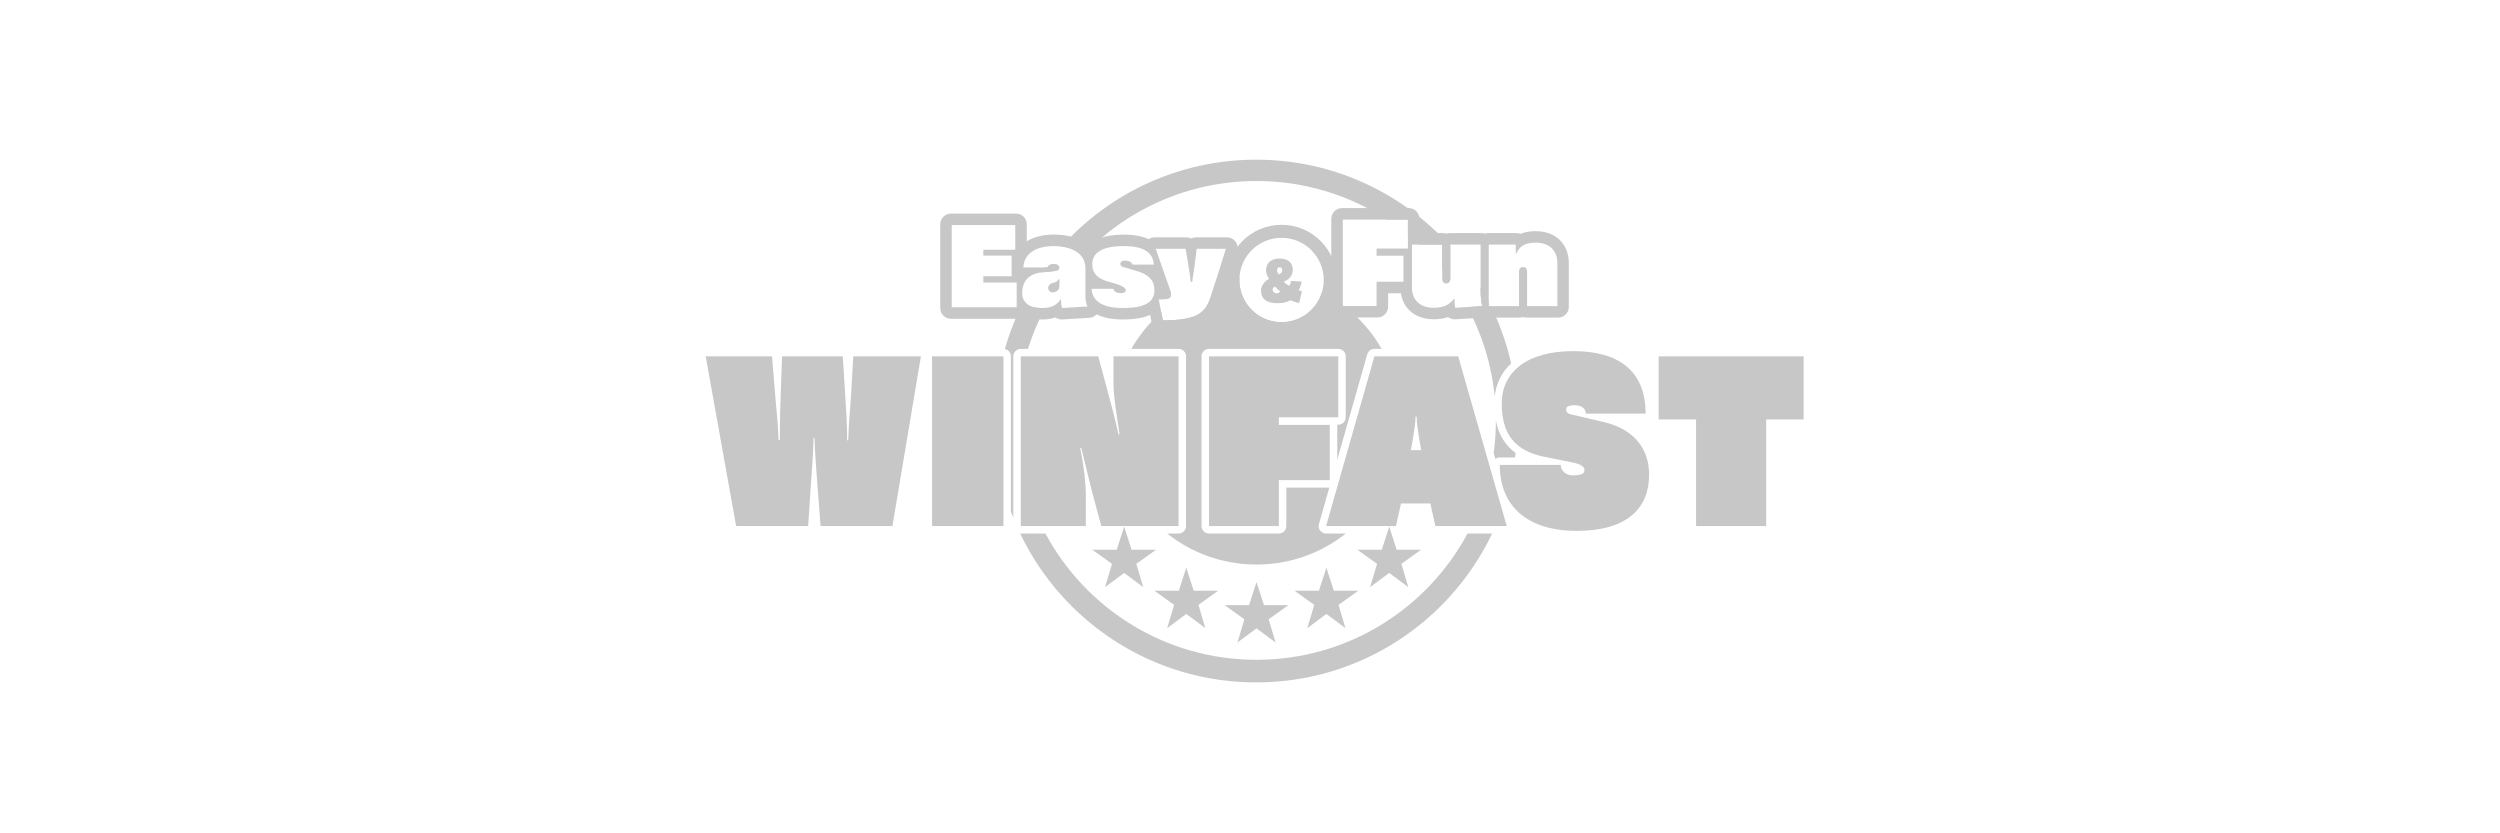 <?xml version="1.0" encoding="UTF-8"?>
<svg width="300px" height="100px" viewBox="0 0 300 100" version="1.1" xmlns="http://www.w3.org/2000/svg" xmlns:xlink="http://www.w3.org/1999/xlink">
    <title>Winfast/Common/logo-A</title>
    <g id="Winfast/Common/logo-A" stroke="none" stroke-width="1" fill="none" fill-rule="evenodd">
        <g id="footer-logo-onlyplay-B" transform="translate(73.894, 15.091)" fill="#C7C7C7">
            <g id="Group-20-Copy-14" transform="translate(10.788, 4.071)">
                <path d="M37.737,44.857 L37.813,44.862 L40.773,44.862 C45.618,53.882 55.141,60.013 66.097,60.013 C77.052,60.013 86.575,53.882 91.42,44.862 L94.376,44.862 C89.33,55.428 78.546,62.727 66.057,62.727 C53.567,62.727 42.781,55.425 37.737,44.857 Z M64.053,14.109 C64.046,14.219 64.042,14.329 64.042,14.441 C64.042,17.236 66.308,19.502 69.104,19.502 C71.401,19.502 73.34,17.972 73.959,15.876 C74.838,16.325 75.673,16.847 76.456,17.434 L76.455,17.555 L76.617,17.556 C78.436,18.952 79.97,20.701 81.116,22.701 L80.253,22.701 C79.851,22.701 79.5,22.967 79.39,23.351 L75.787,36.007 L75.787,31.805 L75.91,31.805 C76.404,31.805 76.806,31.403 76.806,30.909 L76.806,23.597 C76.806,23.103 76.404,22.701 75.91,22.701 L60.397,22.701 C59.903,22.701 59.501,23.103 59.501,23.597 L59.501,43.966 C59.501,44.461 59.903,44.862 60.397,44.862 L68.78,44.862 C69.277,44.862 69.676,44.461 69.676,43.966 L69.676,39.353 L74.834,39.353 L73.591,43.721 C73.514,43.992 73.568,44.281 73.737,44.507 C73.906,44.732 74.169,44.862 74.451,44.862 L76.816,44.863 C73.869,47.193 70.145,48.584 66.097,48.584 C62.048,48.584 58.324,47.193 55.377,44.863 L56.746,44.862 C57.243,44.862 57.643,44.461 57.643,43.966 L57.643,23.597 C57.643,23.103 57.241,22.701 56.746,22.701 L51.078,22.7 C52.029,21.041 53.246,19.555 54.671,18.3 L54.868,19.282 C58.999,19.259 59.985,18.461 60.681,16.237 L61.164,14.703 C62.034,14.445 62.933,14.253 63.854,14.133 L64.053,14.109 Z M38.209,16.922 C38.545,17.507 39.257,17.802 40.335,17.802 C40.475,17.802 40.609,17.797 40.735,17.787 C39.903,19.345 39.211,20.988 38.676,22.7 L37.813,22.701 C37.319,22.701 36.917,23.103 36.917,23.597 L36.916,42.981 C36.815,42.73 36.718,42.477 36.625,42.223 L36.625,23.597 C36.625,23.161 36.313,22.797 35.9,22.717 C36.479,20.695 37.256,18.756 38.209,16.922 Z M94.822,31.32 C95.157,33.001 95.942,34.287 97.189,35.191 C97.168,35.372 97.144,35.551 97.119,35.73 L95.294,35.73 C95.094,35.73 94.908,35.796 94.759,35.908 L94.558,35.205 C94.712,34.077 94.8,32.928 94.819,31.762 Z M92.993,15.287 C93.334,15.858 93.658,16.441 93.964,17.035 L93.964,17.57 L94.232,17.569 C95.294,19.733 96.113,22.037 96.656,24.446 C95.541,25.479 94.857,26.821 94.68,28.413 C94.299,24.562 93.156,20.934 91.404,17.682 L93.183,17.577 C93.054,17.029 92.992,16.292 92.992,15.943 L92.993,15.287 Z M42.433,14.327 L42.433,14.995 C42.231,15.288 42.034,15.585 41.842,15.886 C41.768,15.903 41.701,15.91 41.653,15.91 C41.343,15.91 41.126,15.7 41.126,15.394 C41.126,15.181 41.233,14.905 41.741,14.787 C41.973,14.743 42.076,14.684 42.275,14.485 L42.433,14.327 Z M66.057,-7.10542736e-15 C75.303,-7.10542736e-15 83.614,4.001 89.354,10.365 L89.355,14.308 C89.355,14.343 89.352,14.378 89.348,14.412 C89.038,13.987 88.718,13.571 88.387,13.164 L88.386,10.189 L85.593,10.188 C85.163,9.791 84.721,9.407 84.268,9.036 L84.267,7.189 L81.739,7.188 C77.238,4.261 71.866,2.56 66.097,2.56 C57.832,2.56 50.383,6.05 45.142,11.636 C44.68,10.983 43.849,10.568 42.706,10.427 C48.447,4.026 56.782,-7.10542736e-15 66.057,-7.10542736e-15 Z M41.759,12.508 C42.091,12.508 42.429,12.674 42.429,12.95 C42.429,13.258 42.193,13.345 41.31,13.434 L40.991,13.464 C40.819,13.479 40.628,13.495 40.416,13.513 L40.253,13.531 C40.392,13.331 40.533,13.132 40.676,12.935 L41.027,12.935 C41.13,12.641 41.469,12.508 41.759,12.508 Z" id="Combined-Shape"></path>
                <g id="Group-3" transform="translate(0, 22.972)">
                    <path d="M13.787,20.994 L13.421,16.243 C13.265,14.153 13.16,12.978 13.055,10.418 L12.95,10.418 C12.871,13.029 12.74,14.153 12.609,16.268 L12.297,20.994 L3.656,20.994 L0,0.625 L7.965,0.625 L8.306,4.882 C8.516,7.415 8.646,8.329 8.749,10.682 L8.905,10.682 L8.905,9.558 C8.905,7.886 8.956,6.634 9.01,4.882 L9.166,0.625 L16.452,0.625 L16.714,4.829 C16.87,7.545 16.975,8.354 16.975,10.705 L17.105,10.705 C17.185,8.093 17.315,7.545 17.471,4.829 L17.707,0.625 L25.828,0.625 L22.408,20.994 L13.787,20.994 Z M27.165,20.994 L35.731,20.994 L35.731,0.625 L27.165,0.625 L27.165,20.994 Z M47.476,20.994 L46.482,17.313 C46.142,16.058 45.648,13.918 45.071,11.619 L44.941,11.619 C45.384,13.787 45.619,15.823 45.619,17.338 L45.619,20.994 L37.81,20.994 L37.81,0.625 L47.107,0.625 L48.1,4.306 C48.571,6.029 49.119,8.093 49.537,10.001 L49.667,10.001 C49.327,7.701 48.935,5.379 48.935,4.02 L48.935,0.625 L56.744,0.625 L56.744,20.994 L47.476,20.994 Z M104.12,0 C109.604,0 112.791,2.402 112.791,7.497 L105.612,7.497 C105.612,6.918 105.141,6.498 104.306,6.498 C103.523,6.498 103.262,6.68 103.262,6.995 C103.262,7.31 103.392,7.491 103.864,7.596 L107.676,8.485 C111.306,9.319 113.211,11.619 113.211,14.832 C113.211,18.698 110.781,21.571 104.488,21.571 C98.874,21.571 95.294,18.828 95.294,13.657 L102.606,13.657 C102.606,14.309 103.18,14.911 104.043,14.911 C105.113,14.911 105.454,14.701 105.454,14.258 C105.454,13.918 105.141,13.58 103.938,13.344 L100.673,12.691 C96.861,11.934 95.527,9.688 95.527,6.293 C95.527,2.481 98.582,0 104.12,0 Z M90.304,0.625 L96.129,20.994 L87.562,20.994 L86.96,18.278 L83.435,18.278 L82.833,20.994 L74.451,20.994 L80.25,0.625 L90.304,0.625 Z M75.91,0.622 L75.91,7.934 L68.78,7.934 L68.78,8.848 L74.891,8.848 L74.891,15.482 L68.78,15.482 L68.78,20.992 L60.397,20.992 L60.397,0.622 L75.91,0.622 Z M85.317,7.858 L85.186,7.858 C85.186,8.227 85.127,8.775 85.047,9.348 L84.99,9.732 C84.824,10.821 84.613,11.88 84.613,11.88 L85.865,11.88 C85.865,11.88 85.317,9.058 85.317,7.858 Z M118.846,20.994 L118.846,8.198 L114.356,8.198 L114.356,0.625 L131.75,0.625 L131.75,8.198 L127.26,8.198 L127.26,20.994 L118.846,20.994 Z" id="Combined-Shape"></path>
                </g>
                <polygon id="Fill-27" points="66.099 56.239 63.81 57.942 64.642 55.151 62.277 53.456 65.206 53.456 66.099 50.689 66.993 53.456 69.922 53.456 67.556 55.151 68.388 57.942"></polygon>
                <polygon id="Fill-28" points="57.671 54.511 55.382 56.214 56.214 53.423 53.848 51.728 56.777 51.728 57.671 48.961 58.564 51.728 61.493 51.728 59.127 53.423 59.96 56.214"></polygon>
                <polygon id="Fill-29" points="74.484 54.511 72.195 56.214 73.027 53.423 70.662 51.728 73.591 51.728 74.484 48.961 75.378 51.728 78.307 51.728 75.941 53.423 76.773 56.214"></polygon>
                <polygon id="Fill-30" points="82.024 49.59 79.735 51.293 80.567 48.502 78.202 46.807 81.131 46.807 82.024 44.04 82.918 46.807 85.847 46.807 83.481 48.502 84.313 51.293"></polygon>
                <polygon id="Fill-31" points="50.218 49.59 47.929 51.293 48.761 48.502 46.395 46.807 49.324 46.807 50.218 44.04 51.111 46.807 54.04 46.807 51.674 48.502 52.507 51.293"></polygon>
                <g id="Group-2" transform="translate(28.146, 5.808)">
                    <path d="M40.958,2.006 C44.618,2.006 47.584,4.973 47.584,8.633 C47.584,12.292 44.618,15.259 40.958,15.259 C37.298,15.259 34.332,12.292 34.332,8.633 C34.332,4.973 37.298,2.006 40.958,2.006 Z M40.958,3.571 C38.162,3.571 35.896,5.837 35.896,8.633 C35.896,11.428 38.162,13.694 40.958,13.694 C43.753,13.694 46.02,11.428 46.02,8.633 C46.02,5.837 43.753,3.571 40.958,3.571 Z" id="Combined-Shape"></path>
                    <g id="Group">
                        <path d="M9.096,0.659 C9.808,0.659 10.385,1.236 10.385,1.947 L10.385,3.987 L10.465,3.938 C11.269,3.46 12.294,3.2 13.474,3.178 L13.635,3.177 C15.4,3.177 16.809,3.639 17.712,4.517 L17.727,4.532 L17.745,4.513 C18.555,3.683 19.9,3.207 21.857,3.182 L22.021,3.181 C23.189,3.181 24.141,3.35 24.895,3.677 L25.011,3.729 L25.041,3.708 C25.223,3.593 25.432,3.525 25.65,3.511 L25.732,3.508 L29.528,3.508 C29.709,3.508 29.884,3.546 30.045,3.617 L30.112,3.649 L30.147,3.631 C30.293,3.562 30.452,3.521 30.616,3.511 L30.698,3.508 L34.409,3.508 C34.818,3.508 35.2,3.702 35.449,4.034 C35.692,4.365 35.763,4.792 35.64,5.183 L33.858,10.845 C32.901,13.881 31.149,14.839 26.649,14.85 C26.034,14.85 25.504,14.416 25.386,13.815 L25.184,12.81 L25.102,12.847 C24.326,13.181 23.331,13.354 22.12,13.369 L21.937,13.37 C20.625,13.37 19.576,13.159 18.768,12.758 L18.758,12.753 L18.749,12.763 C18.543,12.984 18.264,13.128 17.96,13.164 L17.883,13.171 L14.699,13.36 L14.653,13.368 C14.629,13.37 14.609,13.371 14.589,13.37 C14.329,13.37 14.076,13.29 13.864,13.146 L13.828,13.12 L13.798,13.132 C13.371,13.278 12.895,13.356 12.353,13.368 L12.189,13.37 C11.428,13.37 10.756,13.24 10.197,12.982 L10.132,12.95 L10.11,12.971 C9.899,13.153 9.632,13.266 9.345,13.283 L9.266,13.286 L1.288,13.286 C0.577,13.286 0,12.709 0,11.997 L0,1.947 C0,1.236 0.577,0.659 1.288,0.659 L9.096,0.659 Z M29.447,4.885 L25.857,4.885 L27.687,10.105 C27.687,10.149 27.691,10.186 27.694,10.219 L27.697,10.261 L27.698,10.297 C27.702,10.871 27.521,10.963 26.218,10.97 L26.722,13.473 C30.853,13.451 31.839,12.653 32.535,10.429 L34.28,4.885 L30.775,4.885 L30.507,6.998 C30.481,7.208 30.444,7.444 30.404,7.698 C30.348,8.051 30.286,8.449 30.242,8.861 L30.058,8.861 C30.006,8.228 29.907,7.639 29.826,7.167 L29.447,4.885 Z M56.213,0 C56.924,0 57.502,0.577 57.502,1.289 L57.501,3 L60.34,3 C60.466,3 60.589,3.019 60.709,3.055 L60.732,3.062 L60.805,3.041 C60.883,3.021 60.964,3.008 61.045,3.003 L61.128,3 L64.949,3 C65.074,3 65.198,3.018 65.315,3.053 L65.333,3.059 L65.351,3.053 C65.44,3.027 65.531,3.01 65.624,3.004 L65.718,3 L69.145,3 C69.295,3 69.442,3.026 69.58,3.075 L69.627,3.094 L69.702,3.063 C70.194,2.868 70.72,2.785 71.32,2.773 L71.472,2.772 C73.853,2.772 75.43,4.304 75.43,6.63 L75.43,11.848 C75.44,12.561 74.862,13.142 74.148,13.142 L70.327,13.142 C70.201,13.142 70.078,13.123 69.958,13.087 L69.935,13.08 L69.862,13.101 C69.784,13.121 69.703,13.134 69.622,13.14 L69.539,13.142 L65.718,13.142 C65.639,13.142 65.561,13.135 65.485,13.121 L65.445,13.112 L65.4,13.122 C65.373,13.127 65.346,13.131 65.32,13.135 L65.239,13.142 L61.79,13.345 L61.728,13.345 C61.443,13.345 61.171,13.251 60.951,13.084 L60.937,13.071 L60.922,13.077 C60.461,13.243 59.952,13.33 59.373,13.343 L59.213,13.345 C57.113,13.345 55.622,12.173 55.297,10.305 L55.282,10.219 L53.747,10.219 L53.747,11.842 C53.742,12.531 53.203,13.089 52.525,13.126 L52.455,13.127 L48.217,13.127 C47.506,13.127 46.929,12.55 46.929,11.839 L46.929,1.288 C46.929,0.577 47.506,0 48.217,0 L56.213,0 Z M13.635,4.565 C11.39,4.565 10.061,5.496 9.973,7.127 L12.881,7.127 C12.984,6.832 13.323,6.7 13.613,6.7 C13.945,6.7 14.283,6.866 14.283,7.142 C14.283,7.536 13.897,7.569 12.27,7.705 C10.701,7.852 9.836,8.725 9.836,10.157 C9.836,11.375 10.628,11.994 12.189,11.994 C13.219,11.994 13.842,11.74 14.335,11.114 L14.501,10.904 L14.501,11.169 C14.501,11.607 14.574,11.839 14.644,11.99 L17.663,11.81 C17.497,11.438 17.423,10.981 17.423,10.665 L17.423,7.256 C17.423,5.544 16.043,4.565 13.635,4.565 Z M22.021,4.557 C20.299,4.557 18.244,4.929 18.244,6.707 C18.244,7.918 18.959,8.577 20.704,8.979 C20.766,8.993 22.268,9.354 22.268,9.862 C22.268,10.035 22.099,10.208 21.72,10.208 C21.053,10.208 20.829,9.943 20.762,9.689 L18.167,9.689 C18.259,11.217 19.525,11.99 21.94,11.99 C24.51,11.99 25.703,11.313 25.703,9.855 C25.703,8.673 25.003,7.937 23.505,7.532 C23.406,7.502 23.24,7.451 23.048,7.396 L22.883,7.345 L22.539,7.241 C22.312,7.173 22.099,7.111 21.963,7.075 C21.789,7.031 21.605,6.895 21.605,6.696 C21.605,6.468 21.83,6.302 22.143,6.302 C22.802,6.302 23.008,6.575 23.071,6.785 L25.625,6.785 C25.537,5.286 24.359,4.557 22.021,4.557 Z M60.24,4.381 L56.607,4.381 L56.607,9.512 C56.607,11.048 57.579,11.964 59.21,11.964 C60.27,11.964 60.929,11.695 61.558,11.007 L61.717,10.834 L61.717,11.07 C61.717,11.405 61.742,11.695 61.798,11.96 L65.037,11.769 C64.908,11.221 64.846,10.484 64.846,10.135 L64.846,4.381 L61.209,4.381 L61.209,8.5 C61.209,8.765 61.08,9.049 60.712,9.049 C60.417,9.049 60.24,8.85 60.24,8.515 L60.24,4.381 Z M9.004,2.039 L1.38,2.039 L1.38,11.905 L9.174,11.905 L9.174,8.931 L5.172,8.931 L5.172,8.18 L8.57,8.18 L8.57,5.702 L5.172,5.702 L5.172,4.999 L9.004,4.999 L9.004,2.039 Z M71.479,4.152 C70.316,4.152 69.646,4.48 69.234,5.242 L69.061,5.562 L69.061,4.381 L65.818,4.381 L65.818,11.762 L69.455,11.762 L69.455,7.628 C69.455,7.285 69.639,7.079 69.952,7.079 C70.246,7.079 70.423,7.278 70.423,7.613 L70.423,11.762 L74.056,11.762 L74.056,6.63 C74.056,5.08 73.092,4.152 71.479,4.152 Z M56.121,1.38 L48.309,1.38 L48.309,11.747 L52.362,11.747 L52.362,8.839 L55.587,8.839 L55.587,5.721 L52.362,5.721 L52.362,4.852 L56.121,4.852 L56.121,1.38 Z M14.287,8.518 L14.287,9.428 C14.283,9.98 13.72,10.101 13.507,10.101 C13.197,10.101 12.98,9.892 12.98,9.586 C12.98,9.373 13.087,9.096 13.595,8.979 C13.827,8.934 13.93,8.876 14.129,8.677 L14.287,8.518 Z" id="Combined-Shape"></path>
                        <path d="M40.627,7.955 L40.582,7.896 C40.476,7.745 40.413,7.591 40.413,7.462 C40.413,7.237 40.542,7.094 40.744,7.094 C40.928,7.094 41.05,7.237 41.05,7.462 C41.05,7.675 40.932,7.826 40.693,7.929 L40.627,7.955 Z M40.376,10.23 C40.122,10.23 39.883,10.017 39.883,9.789 C39.883,9.663 39.949,9.557 40.089,9.454 L40.155,9.402 L40.211,9.465 C40.384,9.66 40.549,9.811 40.722,9.939 L40.818,10.009 L40.726,10.083 C40.608,10.186 40.494,10.23 40.376,10.23 L40.376,10.23 Z M40.73,6.052 C39.526,6.052 39.095,6.774 39.095,7.451 C39.095,7.845 39.261,8.169 39.408,8.412 L39.456,8.493 L39.375,8.541 C38.849,8.839 38.495,9.373 38.495,9.873 C38.495,10.897 39.158,11.416 40.461,11.416 C41.072,11.416 41.569,11.305 41.981,11.084 L42.022,11.062 L42.062,11.081 C42.349,11.213 42.754,11.335 43.064,11.401 L43.41,9.991 C43.38,9.98 43.354,9.969 43.332,9.962 C43.318,9.958 43.299,9.95 43.281,9.943 C43.244,9.928 43.196,9.91 43.126,9.892 L43.016,9.862 L43.071,9.763 C43.189,9.542 43.288,9.244 43.384,8.828 L42.11,8.739 C42.07,8.934 42.011,9.119 41.941,9.244 L41.897,9.321 L41.819,9.281 C41.672,9.207 41.484,9.1 41.315,8.931 L41.219,8.835 L41.341,8.78 C41.959,8.504 42.313,7.996 42.313,7.388 C42.305,6.56 41.702,6.052 40.73,6.052 L40.73,6.052 Z" id="Fill-48"></path>
                    </g>
                </g>
            </g>
        </g>
    </g>
</svg>